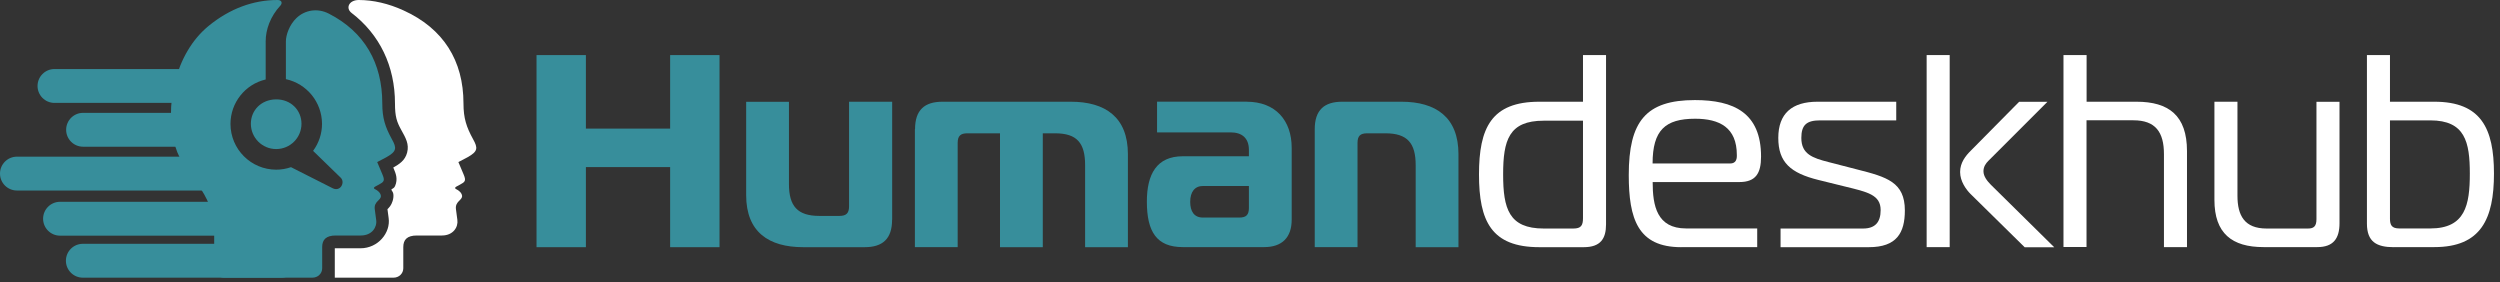 <svg width="319" height="36" viewBox="0 0 319 36" fill="none" xmlns="http://www.w3.org/2000/svg">
<rect x="0" y="0" width="319" height="36" fill="#333333" stroke="none"/>
<g clip-path="url(#clip0_12_2)">
<path d="M91.81 31.54H85.51V21.32H74.76V31.54H68.46V7.03H74.76V16.41H85.51V7.03H91.81V31.53V31.54Z" fill="#378E9B"/>
<path d="M113.83 28.04C113.83 30.49 112.61 31.54 110.33 31.54H102.49C98.11 31.54 95.21 29.62 95.21 24.89V12.99H100.67V23.49C100.67 26.29 101.75 27.55 104.55 27.55H107.11C107.99 27.55 108.34 27.2 108.34 26.32V12.98H113.84V28.03L113.83 28.04Z" fill="#378E9B"/>
<path d="M116.76 16.48C116.76 14.03 117.98 12.98 120.26 12.98H136.64C141.02 12.98 143.92 14.94 143.92 19.67V31.54H138.46V21.07C138.46 18.27 137.44 17.01 134.64 17.01H133.06V31.54H127.6V17.01H123.43C122.55 17.01 122.2 17.36 122.2 18.23V31.53H116.74V16.48H116.76Z" fill="#378E9B"/>
<path d="M159.08 12.98C162.75 12.98 164.82 15.36 164.82 18.86V28.03C164.82 30.3 163.59 31.53 161.32 31.53H150.92C147.59 31.53 146.34 29.57 146.34 25.72C146.34 22.22 147.6 19.94 150.92 19.94H159.36V19.13C159.36 17.66 158.52 16.89 157.02 16.89H147.64V12.97H159.09L159.08 12.98ZM153.51 23.73C152.46 23.73 151.87 24.47 151.87 25.76C151.87 26.95 152.36 27.76 153.48 27.76H158.14C159.02 27.76 159.36 27.41 159.36 26.53V23.73H153.51Z" fill="#378E9B"/>
<path d="M167.76 16.48C167.76 14.03 168.99 12.98 171.26 12.98H178.82C183.2 12.98 186.1 14.94 186.1 19.67V31.54H180.64V21.07C180.64 18.27 179.59 17.01 176.79 17.01H174.44C173.56 17.01 173.22 17.36 173.22 18.23V31.53H167.76V16.48Z" fill="#378E9B"/>
<path d="M196.42 31.54C190.29 31.54 188.72 28.21 188.72 22.26C188.72 16.31 190.3 12.98 196.42 12.98H201.99V7.03H204.93V28.63C204.93 30.45 204.23 31.54 202.09 31.54H196.42ZM196.98 15.4C192.53 15.4 191.8 17.89 191.8 22.26C191.8 26.63 192.54 29.16 196.98 29.16H200.76C201.74 29.16 201.99 28.77 201.99 27.83V15.4H196.98Z" fill="white"/>
<path d="M214.52 31.54C208.99 31.54 207.83 27.93 207.83 22.33C207.83 15.5 210 12.77 216.27 12.77C221.21 12.77 224.71 14.38 224.71 19.98C224.71 22.11 224.04 23.23 221.94 23.23H210.88C210.88 26.24 211.41 29.15 215.15 29.15H224.22V31.53H214.52V31.54ZM220.78 20.86C221.48 20.86 221.62 20.33 221.62 19.91V19.77C221.62 16.27 219.41 15.15 216.3 15.15C212.48 15.15 210.87 16.62 210.87 20.86H220.78Z" fill="white"/>
<path d="M227.19 29.16H237.73C239.27 29.16 239.97 28.35 239.97 26.81C239.97 24.85 238.29 24.5 235.42 23.8L232.02 22.96C228.48 22.08 226.91 20.72 226.91 17.6C226.91 14.48 228.66 12.98 231.91 12.98H241.96V15.36H232.23C230.51 15.36 229.85 15.96 229.85 17.6C229.85 19.67 231.29 20.16 233.32 20.68L237 21.63C240.75 22.58 243.06 23.24 243.06 26.85C243.06 29.72 242.01 31.54 238.47 31.54H227.2V29.16H227.19Z" fill="white"/>
<path d="M245.84 31.54V7.03H248.78V31.53H245.84V31.54ZM258.34 31.54L251.44 24.75C250.88 24.19 250.11 23.14 250.11 21.95C250.11 20.76 250.81 19.88 251.48 19.22L257.64 12.99H261.25L253.72 20.52C253.4 20.84 253.09 21.26 253.09 21.85C253.09 22.52 253.58 23.11 254.03 23.57L262.12 31.55H258.34V31.54Z" fill="white"/>
<path d="M263.31 7.03H266.25V12.98H272.62C276.72 12.98 279.06 14.73 279.06 19.28V31.53H276.12V19.66C276.12 16.86 275.04 15.35 272.23 15.35H266.24V31.52H263.3V7.03H263.31Z" fill="white"/>
<path d="M298.52 28.49C298.52 30.45 297.72 31.53 295.69 31.53H288.83C284.8 31.53 282.56 29.78 282.56 25.51V12.98H285.5V24.99C285.5 27.51 286.41 29.16 289.21 29.16H294.5C295.2 29.16 295.58 28.91 295.58 27.97V12.99H298.52V28.5V28.49Z" fill="white"/>
<path d="M305.45 31.54C303.28 31.54 302.02 30.87 302.02 28.53V7.03H304.96V12.98H310.63C316.58 12.98 318.23 16.38 318.23 22.15C318.23 27.92 316.58 31.53 310.63 31.53H305.45V31.54ZM304.96 27.89C304.96 28.7 305.17 29.15 306.15 29.15H310.11C314.56 29.15 315.15 26.17 315.15 22.15C315.15 18.13 314.55 15.36 310.11 15.36H304.96V27.89Z" fill="white"/>
<path fill-rule="evenodd" clip-rule="evenodd" d="M45.79 0C44.51 0 44.07 1.05 44.86 1.65C48.45 4.4 50.4 8.44 50.4 13.2C50.4 14.88 50.63 15.55 51.2 16.58C51.77 17.61 52.23 18.38 51.95 19.47C51.68 20.5 50.92 20.96 50.18 21.38L50.27 21.59C50.49 22.12 50.8 22.84 50.41 23.74C50.27 24.05 50.1 24.02 49.93 24.19C50.01 24.39 50.16 24.5 50.19 24.76C50.27 25.36 50.01 26 49.78 26.31C49.61 26.54 49.52 26.61 49.44 26.69L49.59 27.82C49.86 29.69 48.25 31.68 46 31.68H42.72V35.43H50.22C50.91 35.43 51.46 34.9 51.46 34.23V31.53C51.46 30.59 51.94 30.05 53.19 30.05H56.39C57.82 30.05 58.49 28.98 58.36 28.06L58.18 26.7C58.04 25.67 59.03 25.56 58.96 24.97C58.91 24.6 58.55 24.29 58.18 24.12C58.01 24.04 58.05 23.91 58.23 23.81L58.66 23.58C59.35 23.21 59.51 23.08 59.15 22.24L58.49 20.68C58.9 20.47 59.35 20.24 59.65 20.07C60.99 19.32 61 18.9 60.36 17.75C59.52 16.22 59.14 15.09 59.14 13.2C59.14 7.74 56.58 3.63 51.47 1.32C49.56 0.45 47.65 0.01 45.79 0Z" fill="white"/>
<path fill-rule="evenodd" clip-rule="evenodd" d="M35.42 0C32.31 0 29.33 1.1 26.64 3.29C22.32 6.8 20.89 13.66 22.39 18.75C23.49 22.48 27.33 24.27 27.33 29.6V34.23C27.33 34.9 27.88 35.43 28.57 35.43H39.87C40.56 35.43 41.11 34.9 41.11 34.23V31.53C41.11 30.59 41.6 30.05 42.84 30.05H46.04C47.47 30.05 48.14 28.98 48 28.06L47.82 26.7C47.68 25.67 48.67 25.56 48.6 24.97C48.55 24.6 48.19 24.29 47.82 24.12C47.65 24.04 47.69 23.91 47.87 23.81L48.3 23.58C48.99 23.21 49.15 23.08 48.79 22.24L48.13 20.68C48.54 20.47 48.99 20.24 49.29 20.07C50.63 19.32 50.64 18.9 50 17.75C49.16 16.22 48.78 15.09 48.78 13.2C48.78 8.04 46.51 4.06 41.94 1.73C40.52 1.01 38.93 1.26 37.84 2.29C36.91 3.17 36.48 4.5 36.48 5.26V10.1C39.16 10.68 41.08 13.05 41.09 15.8C41.09 17.04 40.69 18.25 39.95 19.25C39.95 19.25 42.3 21.53 43.47 22.67C44.09 23.27 43.43 24.51 42.45 24.02L37.13 21.33C36.53 21.54 35.89 21.65 35.25 21.65C32.02 21.65 29.41 19.03 29.41 15.81C29.41 13.11 31.27 10.76 33.9 10.14V5.27C33.9 3.79 34.49 2.09 35.79 0.7C36.07 0.38 35.94 0 35.42 0Z" fill="#378E9B"/>
<path fill-rule="evenodd" clip-rule="evenodd" d="M35.21 12.68C33.3 12.71 32.01 14.1 32.01 15.79C32.01 17.57 33.45 19.02 35.24 19.02C37.03 19.02 38.47 17.57 38.47 15.79C38.47 14.07 37.12 12.66 35.21 12.68Z" fill="#378E9B"/>
<path d="M25.57 8.81H6.95C5.757 8.81 4.79 9.777 4.79 10.97C4.79 12.163 5.757 13.13 6.95 13.13H25.57C26.763 13.13 27.73 12.163 27.73 10.97C27.73 9.777 26.763 8.81 25.57 8.81Z" fill="#378E9B"/>
<path d="M23.49 14.4H10.6C9.407 14.4 8.44 15.367 8.44 16.56C8.44 17.753 9.407 18.72 10.6 18.72H23.49C24.683 18.72 25.65 17.753 25.65 16.56C25.65 15.367 24.683 14.4 23.49 14.4Z" fill="#378E9B"/>
<path d="M27.49 19.99H2.16C0.967 19.99 0 20.957 0 22.15C0 23.343 0.967 24.31 2.16 24.31H27.49C28.683 24.31 29.65 23.343 29.65 22.15C29.65 20.957 28.683 19.99 27.49 19.99Z" fill="#378E9B"/>
<path d="M32.99 25.75H7.66C6.467 25.75 5.5 26.717 5.5 27.91C5.5 29.103 6.467 30.07 7.66 30.07H32.99C34.183 30.07 35.15 29.103 35.15 27.91C35.15 26.717 34.183 25.75 32.99 25.75Z" fill="#378E9B"/>
<path d="M35.9 31.11H10.57C9.377 31.11 8.41 32.077 8.41 33.27C8.41 34.463 9.377 35.43 10.57 35.43H35.9C37.093 35.43 38.06 34.463 38.06 33.27C38.06 32.077 37.093 31.11 35.9 31.11Z" fill="#378E9B"/>
</g>
<defs>
<clipPath id="clip0_12_2">
<rect width="318.22" height="35.43" fill="white"/>
</clipPath>
</defs>
</svg>
